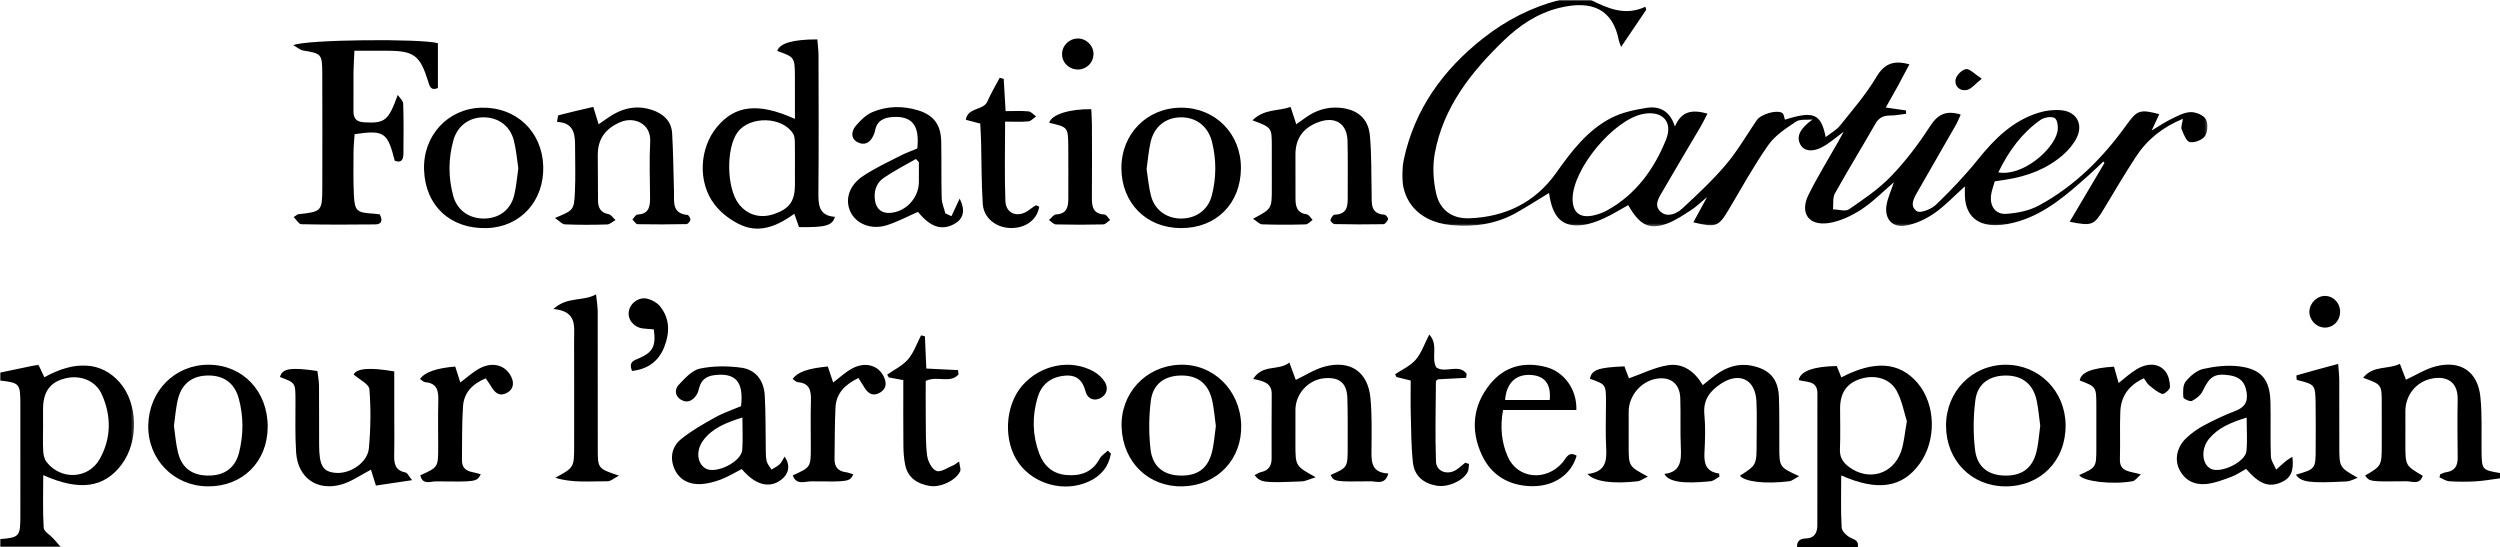 <svg height="207" viewBox="0 0 946 207" width="946" xmlns="http://www.w3.org/2000/svg" xmlns:xlink="http://www.w3.org/1999/xlink"><filter id="a"><feColorMatrix in="SourceGraphic" values="0 0 0 0 0.537 0 0 0 0 0.584 0 0 0 0 0.635 0 0 0 1 0"/></filter><mask id="b" fill="#fff"><path d="m0 0h304.726v85.641h-304.726z" fill="#fff" fill-rule="evenodd"/></mask><mask id="c" fill="#fff"><path d="m0 0h50.727v69.036h-50.727z" fill="#fff" fill-rule="evenodd"/></mask><g fill="none" fill-rule="evenodd" filter="url(#a)" transform="translate(-208 -849)"><g fill="#000" transform="translate(208 849)"><path d="m225.609 65.228c9.155 1.604 20.741-8.435 22.346-15.271.394-1.679.072-4.584-.988-5.265-1.206-.776-4.03-.29-5.418.688-7.042 4.968-12.003 11.708-15.94 19.848zm-161.095 9.986c-.038 5.047 2.631 7.371 7.617 6.363 1.924-.389 3.869-1.09 5.582-2.046 10.805-6.022 17.65-15.544 22.146-26.679 2.761-6.838-1.431-11.131-8.672-9.729-11.152 2.159-26.587 20.728-26.673 32.091zm6.926-75.215c6.475 3.227 13.004 6.117 20.594 2.557.115.373.231.745.347 1.118-3.069 4.54-6.138 9.081-9.515 14.076-.424-1.17-.722-1.743-.837-2.349-2.233-11.805-10.067-15.531-22.649-12.401-8.127 2.022-14.934 6.561-20.874 12.292-12.4 11.965-22.939 25.25-26.144 42.73-.899 4.9-.582 10.335.528 15.217 1.43 6.286 6.067 9.585 12.531 9.362 13.55-.468 24.91-5.979 32.811-17.112 5.856-8.251 11.877-16.244 21.007-20.916 4.013-2.054 8.721-3.028 13.231-3.753 4.879-.785 8.852 1.084 10.76 7.054 2.543-6.07 6.771-6.416 12.304-4.887-.939 1.804-1.677 3.39-2.559 4.891-4.722 8.043-9.538 16.033-14.194 24.114-1.454 2.523-3.775 5.607-.955 8.126 2.576 2.3 6.022.777 8.207-1.241 5.72-5.286 11.454-10.641 16.476-16.568 4.39-5.18 7.827-11.169 11.666-16.812 1.531-2.25 7.475-4.098 9.665-2.749.623.382.693 1.664 1.018 2.539 10.803-3.427 13.642-2.348 15.414 6.583 1.989-1.56 4.085-2.666 5.441-4.364 4.773-5.969 9.848-11.811 13.726-18.344 3.036-5.115 6.54-6.468 12.517-4.821-1.493 2.81-2.895 5.505-4.351 8.169-1.417 2.592-2.89 5.153-4.587 8.17 2.995.433 5.325.77 7.655 1.106.011.421.023.842.034 1.263-1.978.235-3.956.664-5.933.657-2.565-.01-4.33.748-5.686 3.126-5.033 8.826-10.369 17.478-15.31 26.352-.91 1.634-.52 3.992-.729 6.017 2.054.046 4.689.933 6.062-.011 5.591-3.847 11.336-7.735 16-12.592 5.501-5.727 10.379-12.191 14.69-18.875 2.948-4.567 6.159-6.038 11.572-4.375-.623 1.348-1.126 2.689-1.827 3.917-4.707 8.244-9.477 16.452-14.175 24.701-1.475 2.59-3.666 5.867-.61 7.941 1.327.899 5.508-.753 7.252-2.431 5.617-5.403 11.032-11.095 15.911-17.167 6.283-7.819 13.175-14.65 22.971-17.668 2.778-.855 5.926-1.216 8.803-.895 5.499.612 8.038 5.252 5.633 10.234-1.191 2.466-3.108 4.766-5.184 6.582-6.187 5.412-13.64 8.17-21.694 9.415-1.296.201-2.592.405-4.205.657-.489 1.785-1.182 3.495-1.396 5.263-.499 4.144 1.657 7.289 5.743 7.02 4.175-.274 8.671-1.176 12.31-3.136 13.586-7.319 24.252-18.039 33.196-30.501 3.993-5.564 5.047-6.029 12.408-4.078-.837 1.801-1.645 3.538-2.878 6.19 2.849-1.704 4.938-3.157 7.201-4.251 2.378-1.15 4.888-2.578 7.403-2.713 1.979-.105 4.898 1.053 5.85 2.602.971 1.583.801 4.819-.254 6.419-.985 1.494-3.934 2.638-5.741 2.327-1.303-.226-2.366-3.003-3.11-4.818-.369-.899.223-2.193.479-4.018-7.743 3.198-13.564 7.897-17.813 14.409-4.185 6.413-8.09 13.012-12.027 19.583-3.795 6.331-4.523 6.697-13.017 4.98 4.496-7.595 8.836-14.928 13.177-22.261l-.442-.522c-1.939 1.816-3.837 3.677-5.824 5.439-7.866 6.977-15.76 13.966-26.09 17.137-2.825.867-5.849 1.471-8.789 1.498-7.759.068-11.854-4.396-11.689-12.233.013-.627.002-1.255.002-2.45-4.104 3.683-7.525 7.385-11.572 10.183-3.168 2.19-6.981 3.977-10.741 4.655-5.196.935-8.238-2.635-7.311-7.88.478-2.707 1.691-5.284 2.768-8.507-4.408 3.751-8.1 7.58-12.452 10.386-3.661 2.36-7.958 4.392-12.207 5.04-7.621 1.161-11.061-3.841-7.626-10.743 3.409-6.848 7.455-13.379 11.218-20.05.564-1 1.108-2.011 2.081-3.779-2.696 2.026-4.657 3.69-6.801 5.07-4.381 2.818-8.186 2.612-9.681-.342-1.559-3.08.13-6.067 4.682-9.336-2.115.225-4.687-.235-6.257.811-3.789 2.524-7.906 5.19-10.453 8.811-5.448 7.745-10.036 16.101-14.88 24.263-3.97 6.689-4.835 7.102-13.522 5.027 1.6-2.941 3.125-5.744 5.204-9.564-2.529 2.09-4.128 3.687-5.985 4.883-2.922 1.88-5.857 3.921-9.074 5.124-6.794 2.541-10.411.677-14.784-6.955-3.032 1.673-5.985 3.541-9.137 4.967-2.549 1.154-5.284 2.199-8.031 2.554-7.714.997-11.517-2.738-12.784-12.13-4.119 2.503-8.147 5.089-12.305 7.446-7.655 4.339-15.973 5.523-24.628 4.718-13.688-1.271-20.987-11.056-18.009-24.886 4.101-19.054 14.857-33.903 30.021-45.829 8.625-6.782 18.151-11.671 28.759-14.458z" mask="url(#b)" transform="translate(530.56)"/><path d="m721.566 159.382c-1.068-3.304-1.826-7.809-3.919-11.571-2.627-4.725-8.287-6.113-13.6-4.456-5.204 1.622-7.748 5.274-7.753 11.148-.006 5.15.164 10.306-.063 15.444-.134 3.036 1.093 4.99 3.384 6.71 7.359 5.527 16.701 2.924 19.764-5.842 1.13-3.232 1.333-6.788 2.187-11.433zm-41.566 47.618c-.083-2.354 1.185-3.199 3.395-3.255 3.194-.081 4.283-2.175 4.287-4.997.025-16.632-.01-33.263.023-49.895.009-4.987-4.224-4.14-7.068-5.034.543-3.345 5.708-5.205 14.402-5.306.547 1.361 1.135 2.831 1.723 4.299 12.533-6.564 21.993-5.879 28.822 2.08 6.93 8.078 7.267 21.794.753 30.679-6.609 9.016-15.854 10.42-29.621 4.326 0 6.657-.211 13.208.166 19.724.083 1.425 2.027 3.291 3.546 3.941 1.801.769 2.945 1.341 2.572 3.438z"/><path d="m16.296 23.304c0 3.152-.123 6.312.057 9.453.08 1.391.423 3.019 1.245 4.073 5.431 6.971 15.841 6.562 20.156-1.139 4.381-7.818 4.426-16.278.769-24.424-2.364-5.266-8.167-7.465-13.879-6.049-5.705 1.414-8.346 5.086-8.351 11.615-.002 2.157-.001 4.314.003 6.471zm-16.296-20.268c4.703-.983 9.407-1.966 14.524-3.036.799 1.694 1.535 3.251 2.26 4.788 11.748-6.518 21.588-5.86 28.46 1.902 6.993 7.9 7.35 22.374.766 31.139-6.588 8.773-15.881 10.15-29.653 4.003 0 6.827-.217 13.389.171 19.913.084 1.403 2.373 2.659 3.613 4.012.979 1.069 1.908 2.185 2.859 3.279h-23v-3c7.266-.589 7.694-1.037 7.703-8.483.016-14.309.016-28.617-.001-42.926-.009-7.405-.364-7.776-7.702-8.591z" mask="url(#c)" transform="translate(0 137.964)"/><path d="m946 181c-3.066.397-6.123.962-9.202 1.146-3.319.198-6.668.176-9.985-.036-1.266-.081-2.481-.955-3.719-1.468.09-.381.179-.763.269-1.145.73-.275 1.439-.699 2.192-.801 3.259-.439 4.47-2.331 4.431-5.505-.09-7.326-.15-14.657-.008-21.982.16-8.285-6.145-9.131-11.131-7.595-5.255 1.617-8.634 6.468-8.653 11.949-.014 4.164-.005 8.327-.003 12.491.004 8.128.005 8.128 6.559 11.967-1.088 3.578-4.123 2.065-6.218 2.093-13.92.188-13.921.116-15.57-2.158 6.285-3.709 6.286-3.709 6.289-11.899.002-5.163.008-10.327-.002-15.49-.012-7.079-.018-7.079-7.055-9.616 3.845-4.801 9.383-3.045 13.932-5.269.943 2.479 1.674 4.399 2.284 6.001 3.876-1.781 7.444-4.091 11.348-5.079 9.395-2.377 15.872 2.056 16.827 11.632.675 6.765.362 13.63.435 20.451.074 7.035.15 7.164 6.98 8.313zm-345.299-1.652c6.65-.687 7.36-4.657 7.082-9.678-.323-5.813-.07-11.659-.077-17.492-.008-6.697-.013-6.697-6.068-8.851.637-3.382 3.074-4.283 13.042-4.698.644 1.698 1.332 3.508 1.719 4.529 4.94-1.727 9.727-4.176 14.772-4.958 5.677-.881 10.137 2.377 13.153 7.538 1.825-1.453 3.325-2.744 4.924-3.897 4.067-2.933 8.504-4.498 13.6-3.455 6.842 1.399 10.085 5.038 10.305 12.053.193 6.16.12 12.328.135 18.493.019 7.843.007 7.843 7.518 11.241-1.667.882-2.672 1.798-3.773 1.933-9.126 1.118-16.858.183-18.645-2.094 6.318-4.042 6.322-4.042 6.318-12.658-.002-5.165.172-10.34-.071-15.494-.393-8.313-6.443-11.264-13.442-6.658-4.104 2.702-6.775 6.064-6.26 11.535.452 4.79.289 9.666.036 14.485-.217 4.11.518 7.291 5.564 7.965.031.394.062.789.093 1.183-1.115.601-2.189 1.62-3.353 1.736-10.487 1.05-15.88.239-17.455-2.776 6.076-.713 6.441-4.888 6.216-9.762-.292-6.32.012-12.665-.217-18.99-.197-5.439-3.713-8.135-8.965-7.281-5.881.956-10.548 6.455-10.558 12.454-.008 4.332-.006 8.665-.001 12.997.009 7.713.011 7.713 7.241 11.585-1.685.798-2.742 1.656-3.883 1.784-9.218 1.031-16.315.195-18.95-2.769m-450.192-143.442c.721 1.098 2.029 2.177 2.065 3.297.205 6.321.142 12.653.083 18.98-.018 2.089-.697 3.656-3.286 2.626-2.724-10.785-4.019-11.685-15.192-10.047-.138 2.26-.394 4.669-.407 7.08-.032 5.328-.108 10.665.145 15.983.284 5.982 1.138 6.646 7.238 7.001.823.048 1.639.177 2.54.276 1.13 2.121.924 3.772-1.712 3.806-9.325.12-18.653.12-27.975-.069-.917-.019-1.803-1.65-2.882-2.708 1.205-.752 1.465-1.046 1.753-1.077 8.816-.934 9.064-1.157 9.082-9.943.032-14.49.046-28.98-.011-43.471-.028-7.201-.355-7.422-7.244-8.531-1.12-.181-2.119-1.119-3.707-2.004 4.481-2.201 48.73-2.558 54.707-.756v16.97c-2.837 1.131-3.173-.863-3.729-2.639-3.046-9.729-5.327-11.442-15.291-11.484-3.964-.018-7.928-.003-12.565-.003-.139 3.079-.33 5.66-.356 8.242-.049 4.829.049 9.66-.016 14.49-.037 2.845 1.045 4.18 4.071 4.353 7.811.444 9.165-.565 12.689-10.372m150.294 27.559c0-3.163.053-6.326-.027-9.487-.029-1.131-.072-2.442-.628-3.35-4.031-6.571-16.382-6.886-21.022-.614-4.441 6.004-4.209 21.147.417 27.129 3.28 4.239 8.128 5.627 13.39 3.83 5.782-1.975 7.86-4.879 7.875-11.017.006-2.164.001-4.327-.005-6.491m.001-18.475c0-5.666.031-10.812-.008-15.958-.056-7.396-.079-7.396-6.678-9.768.887-2.891 5.871-4.385 15.165-4.365.153 2.014.44 4.085.445 6.155.037 17.139.124 34.279-.042 51.416-.048 4.848.008 9.141 6.255 9.567-.956 3.336-3.627 4.054-13.591 3.885-.486-1.377-1.019-2.882-1.78-5.037-6.012 4.345-12.643 7.422-19.786 4.413-3.928-1.654-7.832-4.589-10.421-7.964-6.449-8.402-5.689-21.31.907-29.266 6.898-8.323 15.662-9.349 29.534-3.078m173.136.513c4.476-4.392 9.692-3.391 14.414-5.044.785 2.383 1.394 4.23 2.157 6.549 1.227-.876 2.346-1.669 3.459-2.472 3.926-2.829 8.253-4.214 13.131-3.761 6.503.605 10.663 3.989 11.265 10.502.672 7.267.487 14.613.66 21.925.086 3.628-.644 7.698 4.93 8.03.498.03 1.424 1.305 1.289 1.714-.254.764-1.133 1.859-1.771 1.871-6.152.124-12.308.092-18.462-.037-.572-.011-1.659-1.106-1.574-1.496.172-.792.965-2.046 1.531-2.061 5.251-.149 5.028-3.796 5.01-7.416-.033-6.826.099-13.657-.072-20.479-.165-6.596-4.626-9.431-10.899-7.167-5.874 2.12-8.804 6.192-8.812 12.3-.008 5.494.033 10.988.019 16.482-.007 3.065.466 5.635 4.287 6.144.808.107 1.461 1.379 2.186 2.114-.873.591-1.733 1.668-2.623 1.694-5.489.153-10.988.168-16.476-.021-1.03-.036-2.021-1.201-3.44-2.107 7.093-3.782 7.096-3.782 7.102-11.292.003-5.494.009-10.99-.003-16.484-.016-6.743-.024-6.743-7.308-9.488m-249.436-5.075c.848 2.778 1.379 4.517 2.012 6.591 2.007-1.359 3.803-2.756 5.763-3.864 4.553-2.575 9.38-3.272 14.421-1.585 4.293 1.436 7.362 4.174 7.64 8.862.432 7.294.456 14.611.698 21.918.128 3.854-.934 8.413 5.13 8.974.445.042 1.146 1.278 1.071 1.877-.074.603-.958 1.569-1.503 1.581-6.152.128-12.307.162-18.459.04-.667-.014-1.31-1.165-1.964-1.789.624-.651 1.224-1.837 1.875-1.866 4.497-.194 4.836-3.143 4.8-6.595-.07-6.991-.316-13.998.047-20.97.366-7.038-6.257-9.556-11.234-7.431-5.69 2.429-8.61 6.289-8.604 12.515.006 5.66.098 11.319.088 16.978-.005 2.831.866 4.756 3.998 5.356.983.187 1.756 1.464 2.624 2.241-1.058.579-2.102 1.623-3.178 1.656-5.322.167-10.656.184-15.973-.037-1.09-.045-2.13-1.326-3.764-2.421 7.035-2.907 7.229-2.897 7.552-9.795.28-5.977.058-11.978.057-17.968-.001-4.507-.907-8.362-6.806-8.563.228-1.124.227-2.447.553-2.534 4.361-1.158 8.768-2.144 13.156-3.171m273.36 140.144c-2.386.731-3.813 1.502-5.269 1.563-14.586.619-15.608.461-17.867-2.382.893-.418 1.671-.966 2.528-1.151 2.739-.593 3.912-2.365 3.921-4.998.033-8.151-.06-16.303.045-24.454.056-4.275-3.065-4.936-7.009-5.776 3.595-5.765 9.559-2.898 13.684-6.208 1.105 3.002 1.816 4.931 2.42 6.572 3.725-1.764 7.125-4.016 10.86-5.019 9.814-2.636 16.479 1.951 17.411 11.951.568 6.108.433 12.294.402 18.443-.024 4.767-.703 9.715 6.361 10.035-1.236 4.501-4.443 2.937-6.626 2.966-13.897.187-13.898.112-15.229-2.387 6.466-2.855 6.479-2.855 6.471-10.635-.008-6.156.075-12.315-.122-18.465-.181-5.71-3.007-8.02-8.692-7.519-6.042.531-10.925 5.841-10.957 11.952-.023 4.325-.006 8.652-.005 12.977.001 8.292.002 8.292 7.673 12.535m-348.674-40.047c0 5.112 0 10.063.001 15.013 0 5.497.085 10.996-.03 16.491-.069 3.268.296 5.957 4.242 6.732.798.158 1.36 1.507 2.549 2.922-5.176.769-9.223 1.37-13.699 2.035-.733-2.337-1.393-4.445-1.881-6.003-3.766 1.928-7.339 4.548-11.329 5.64-9.243 2.526-16.355-2.67-16.992-12.194-.443-6.636-.2-13.319-.239-19.98-.037-6.336-.023-6.336-5.864-8.537.827-3.225 3.971-3.771 14.159-2.275.201 1.748.589 3.65.608 5.555.075 7.497 0 14.993.045 22.489.047 7.837 1.418 10.08 6.26 10.504 5.428.473 12.053-3.844 12.559-9.238.697-7.428.8-14.986.209-22.413-.158-1.966-3.796-3.654-5.972-5.591 1.169-2.212 5.695-2.808 15.374-1.15m700.951 17.468c-6.118 1.889-10.809 3.9-14.217 8.003-3.22 3.877-2.737 9.747.726 11.41 3.782 1.816 12.969-2.576 13.404-6.727.408-3.901.087-7.877.087-12.686m17.301 14.84c.657 5.463-.654 8.115-4.259 9.679-4.659 2.02-8.275.658-13.262-5.102-1.838 1.012-3.625 2.29-5.614 3.021-3.091 1.136-6.27 2.39-9.499 2.703-4.43.429-8.183-1.375-10.219-5.669-1.801-3.801-.79-8.472 2.802-11.814 1.932-1.798 4.146-3.4 6.474-4.639 3.812-2.031 7.738-3.912 11.771-5.446 3.461-1.315 5.057-3.137 4.496-7.068-.566-3.965-2.605-5.895-6.365-6.483-5.691-.89-7.676.41-10.246 5.9-.743 1.587-2.484 2.952-4.098 3.775-.718.367-3.195-.788-3.24-1.378-.153-1.994-.23-4.571.877-5.948 1.682-2.091 4.187-4.235 6.691-4.791 4.447-.987 9.249-1.533 13.732-.948 8.315 1.084 11.457 5.098 11.656 13.508.163 6.829-.086 13.67.155 20.494.061 1.709 1.306 3.376 2.006 5.062 1.241-1.102 2.459-2.233 3.734-3.297.577-.482 1.266-.83 2.408-1.559m-586.516-14.879c-6.292 2.002-11.324 4.008-14.779 8.602-2.871 3.816-2.427 8.691.774 10.654 3.828 2.347 13.601-2.417 13.946-6.986.286-3.771.059-7.58.059-12.27m15.966 14.803c2.296 3.305 1.628 6.531-1.295 8.769-4.463 3.417-9.873 1.973-14.909-4.065-2.613 1.333-5.165 2.915-7.923 3.957-2.445.925-5.101 1.638-7.693 1.75-4.283.184-7.969-1.599-9.793-5.618-1.903-4.193-1.103-8.536 2.406-11.385 3.951-3.209 8.475-5.772 12.95-8.257 3.154-1.752 6.642-2.906 9.77-4.238 1.074-9.27-2.078-12.719-10.073-11.744-3.012.367-4.916 1.751-5.723 4.68-.263.953-.495 1.979-1.028 2.782-1.442 2.178-3.464 3.321-5.934 1.825-2.337-1.415-2.382-3.96-.822-5.614 2.317-2.457 5.02-5.513 8.016-6.145 5.047-1.065 10.537-1.042 15.687-.34 5.417.74 8.53 4.829 8.853 10.519.388 6.8.261 13.631.389 20.447.028 1.495-.015 3.041.358 4.463.294 1.121 1.177 2.087 1.798 3.121 1.042-.655 2.192-1.19 3.092-2.004.688-.624 1.058-1.599 1.874-2.903m50.815-111.397c-.373-.409-.745-.818-1.118-1.228-4.09 2.369-8.343 4.5-12.218 7.18-2.942 2.034-3.881 5.321-3.204 8.895.541 2.854 2.424 4.405 5.246 4.34 6.149-.142 11.288-5.591 11.293-11.738.002-2.483.001-4.967.001-7.449m-.348 18.787c-3.986 1.737-7.81 3.822-11.89 5.083-5.867 1.813-11.58-.599-13.686-5.156-2.095-4.531-.57-9.854 4.674-13.405 4.374-2.962 9.247-5.204 13.964-7.636 2.197-1.133 4.55-1.966 6.683-2.872.943-8.697-1.926-12.313-9.162-11.914-3.469.19-6.164 1.373-6.829 5.245-.11.643-.403 1.267-.675 1.872-1.251 2.787-3.532 3.792-6.084 2.35-2.595-1.466-2.126-4.212-.565-6.066 1.768-2.101 3.948-4.257 6.41-5.287 5.502-2.303 11.383-2.384 17.119-.659 5.981 1.799 8.702 5.458 8.832 11.769.148 7.155-.012 14.317.18 21.469.052 1.933.897 3.844 1.377 5.764.772.36 1.544.719 2.316 1.08 1.035-2.212 2.068-4.424 3.102-6.636 2.377 4.622 1.27 7.758-1.99 9.556-4.811 2.651-9.128 1.19-13.776-4.557m-281.546 80.965c.513 3.474.725 6.989 1.593 10.334 1.528 5.88 5.617 8.616 11.878 8.483 5.89-.126 9.777-3.051 11.196-8.779 1.669-6.735 1.696-13.533-.104-20.256-1.542-5.761-5.408-8.721-11.182-8.824-6.062-.107-10.239 2.767-11.793 8.667-.879 3.34-1.074 6.86-1.588 10.375m35.477.445c-.081 13.241-9.583 22.613-22.773 22.46-12.84-.149-22.68-10.309-22.42-23.148.266-13.04 10.11-22.905 22.829-22.879 12.944.027 22.446 10.04 22.364 23.567m358.782-.377c-.437-3.138-.669-6.474-1.397-9.698-1.436-6.362-5.442-9.455-11.681-9.412-6.264.042-10.704 3.142-11.523 9.514-.771 6.015-.796 12.259-.133 18.29.743 6.754 5.078 9.999 11.537 10.063 6.799.065 10.625-3.099 12.015-10.151.545-2.761.778-5.586 1.182-8.606m-35.658.569c-.525-12.819 8.992-23.185 21.805-23.751 12.7-.561 23.008 9.411 23.439 22.672.422 13.015-8.991 22.98-22.048 23.34-12.888.355-22.654-9.018-23.196-22.261m347.603-.649c-.43-3.173-.679-6.331-1.312-9.41-1.292-6.286-5.347-9.566-11.534-9.616-6.276-.051-10.883 3.021-11.697 9.296-.8 6.17-.861 12.587-.13 18.763.798 6.732 5.203 9.828 11.734 9.804 6.504-.024 10.356-3.201 11.725-9.941.593-2.916.818-5.906 1.214-8.896m9.604-.229c.098 13.429-9.503 23.191-22.763 23.143-12.894-.047-22.459-9.821-22.484-22.976-.024-12.906 9.859-23.012 22.539-23.049 12.685-.037 22.615 9.968 22.708 22.882m-347.757-96.91c.549 3.43.812 6.946 1.715 10.289 1.449 5.358 6.107 8.527 11.627 8.419 5.592-.11 10.003-3.399 11.366-8.805 1.696-6.733 1.739-13.542.026-20.282-1.468-5.782-5.901-9.199-11.578-9.212-5.745-.013-10.153 3.29-11.58 9.148-.82 3.37-1.058 6.882-1.576 10.443m13.082 22.326c-13.172-.004-22.579-9.463-22.615-22.738-.035-12.974 9.766-22.841 22.679-22.833 12.899.009 22.634 9.901 22.554 22.917-.083 13.401-9.325 22.658-22.618 22.654m-250.817-22.625c-.527-3.41-.792-7.075-1.701-10.572-1.432-5.504-5.828-8.669-11.345-8.721-5.44-.05-9.943 3.138-11.484 8.571-1.983 6.998-2.009 14.111-.113 21.134 1.45 5.367 5.906 8.561 11.461 8.594 5.838.036 10.271-3.21 11.647-8.93.769-3.199 1.013-6.525 1.535-10.076m9.426-.804c.398 13.139-8.61 23.044-21.3 23.421-13.784.41-23.285-8.356-23.795-21.955-.488-13.043 9.01-23.326 21.801-23.603 13.082-.284 22.896 9.044 23.294 22.137m3.854 54.04c5.334-4.865 11.055-2.733 16.135-5.542.271 2.706.616 4.574.621 6.444.042 17.313.023 34.625.026 51.938.001 7.52.004 7.52 7.999 10.219-1.976 1.034-3.105 2.137-4.223 2.126-6.648-.071-13.434.727-19.853-1.341 7.129-3.844 7.133-3.844 7.136-12.265.003-13.317.03-26.635-.015-39.952-.017-5.031 1.228-10.805-7.826-11.627m360.109 34.438h16.89c.56-5.982-1.833-9.093-6.97-9.473-5.737-.424-9.393 2.912-9.92 9.473m26.97 3.779h-27.758c-1.153 6.56-.549 12.327 1.82 17.699 3.691 8.37 14.414 9.394 20.669 2.214 1.412-1.621 2.234-4.487 5.364-2.622-1.925 6.947-8.347 11.583-16.7 11.538-8.744-.046-15.622-4.036-19.242-11.976-4.254-9.33-3.355-18.644 3.264-26.733 5.492-6.712 12.863-8.537 21.179-6.358 6.803 1.782 11.69 8.525 11.404 16.238m-176.127 16.488c-.841 4.972-3.749 8.47-8.392 10.586-9.142 4.168-20.53 1.163-26.415-6.883-5.978-8.174-5.428-21.649 1.199-29.348 6.861-7.971 18.382-10.332 27.162-5.373 1.655.935 3.261 2.411 4.209 4.035 1.32 2.265.697 4.727-1.704 5.986-2.543 1.332-4.954.119-5.606-2.373-1.227-4.693-3.7-6.698-8.587-6.032-5.072.69-8.236 3.541-9.621 8.219-2.085 7.043-1.971 14.151.604 21.08 1.759 4.736 5.092 7.767 10.307 8.218 5.395.466 9.817-1.058 12.584-6.173.662-1.223 2.052-2.052 3.108-3.063.384.374.768.747 1.152 1.121m390.88-28.5c-5.82 2.681-8.69 6.884-8.923 12.665-.241 5.98.036 11.979-.151 17.961-.158 5.019 3.901 4.47 7.944 5.771-1.399 1.188-2.169 2.395-3.125 2.566-7.854 1.407-18.968.026-20.219-2.333 6.463-2.909 6.468-2.909 6.481-10.187.009-5.324.009-10.647.001-15.97-.01-7.251-.015-7.251-6.294-9.641.484-3.037 4.491-4.704 12.976-5.228.545 1.922 1.118 3.945 1.755 6.193 2.269-1.759 4.401-3.785 6.869-5.242 4.26-2.513 8.453-2.23 10.879.921 1.175 1.525 1.685 3.878 1.684 5.855-.001.927-2.239 2.815-2.918 2.593-1.821-.594-3.409-2.013-4.963-3.262-.733-.589-1.176-1.539-1.996-2.662m-486.416-.093c-5.175 2.485-8.419 5.846-8.685 11.188-.322 6.476-.244 12.97-.359 19.457-.054 2.998 1.358 4.64 4.353 5.014.923.116 1.813.514 2.777.801-1.499 2.739-1.5 2.819-15.91 2.64-2.343-.03-5.667 1.618-7.019-2.263 6.819-3.082 6.822-3.082 6.825-10.726.003-5.825-.121-11.655.042-17.475.104-3.718-.365-6.689-4.94-7.057-.682-.055-1.31-.784-1.973-1.208 1.831-2.638 5.742-4.012 13.304-4.736.628 1.883 1.288 3.863 2.019 6.054 2.408-1.814 4.55-3.839 7.048-5.222 4.946-2.737 9.928-1.395 12.043 2.885 1.164 2.355 1.233 4.547-1.25 6.096-2.488 1.554-4.418.673-5.881-1.65-.695-1.102-1.389-2.203-2.394-3.798m-152.575-4.34c.606 1.886 1.245 3.872 1.933 6.011 2.469-1.836 4.64-3.846 7.154-5.234 4.6-2.538 9.114-1.564 11.539 2.083 1.869 2.813 1.584 5.563-.816 6.962-2.836 1.655-4.686.324-6.129-2.154-.571-.979-1.251-1.893-2.131-3.21-4.952 2.052-8.249 5.355-8.6 10.597-.454 6.794-.314 13.629-.397 20.446-.032 2.574 1.372 3.951 3.843 4.413 1.084.203 2.141.553 3.289.857-1.562 2.818-1.563 2.879-16.938 2.675-2.037-.026-5.148 1.492-5.942-2.304 6.746-3.042 6.749-3.042 6.753-10.7.003-5.825-.118-11.652.04-17.472.099-3.714-.374-6.686-4.946-7.053-.68-.055-1.306-.787-1.967-1.212 1.796-2.579 6.195-4.114 13.315-4.705m220.988-60.48c-.774 4.897-5.076 8.116-10.688 8.063-5.595-.051-10.327-3.748-10.676-9.136-.506-7.783-.432-15.604-.631-23.406-.059-2.29-.205-4.577-.317-6.984-1.894-.497-3.444-.903-5.474-1.435.839-4.867 6.64-3.407 8.172-6.928 1.342-3.086 3.094-5.993 4.666-8.98.505.147 1.01.293 1.516.44.214 3.691.428 7.383.707 12.193 2.89 0 5.795-.17 8.662.092 1.011.093 1.927 1.24 2.887 1.906-.97.656-1.895 1.779-2.919 1.878-2.747.265-5.537.091-8.816.091 0 10.534-.256 20.297.107 30.037.182 4.867 4.683 6.46 8.724 3.574.911-.65 1.786-1.372 2.768-1.889.279-.148.876.31 1.312.484m162.643 97.319c-.171 1.062-.064 2.282-.563 3.156-1.984 3.471-7.564 5.79-11.745 5.076-4.949-.844-8.371-3.72-8.922-8.719-.674-6.1-.657-12.281-.823-18.43-.111-4.142-.02-8.289-.02-12.635-2.006-.494-3.69-.909-5.374-1.325-.178-.346-.356-.691-.534-1.037 2.647-1.801 5.794-3.174 7.807-5.518 2.17-2.525 3.278-5.962 5.122-9.527 3.601 3.884.611 8.711 2.628 12.411 3.333 2.477 8.665-1.578 11.534 2.494l-.228 1.494c-3.577.184-7.154.368-10.647.546-.322.309-.767.535-.768.765-.062 10.126-.341 20.262.022 30.374.136 3.777 4.317 5.221 7.591 3.161 1.24-.779 2.317-1.817 3.469-2.738.483.151.968.302 1.451.452m-214.074-31.721-5.489-.998c-.207-.349-.414-.698-.621-1.047 2.686-1.91 5.851-3.412 7.929-5.844 2.177-2.547 3.31-5.985 4.9-9.034.483.114.968.23 1.452.344.17 3.857.34 7.715.538 12.216 4.01.195 8.004.39 11.997.586.068.538.137 1.076.204 1.614-3.104 3.608-8.045.372-12.427 2.477 0 4.368-.049 9.123.014 13.875.065 4.819-.101 9.68.522 14.432.28 2.137 1.839 5.158 3.536 5.761 1.684.598 4.275-1.319 6.453-2.175.442-.174.812-.53 2.112-1.406.19 1.624.774 2.94.366 3.77-1.696 3.462-7.457 6.176-11.552 5.473-4.574-.785-8.179-3.016-9.21-7.897-.51-2.413-.668-4.934-.693-7.41-.083-8.13-.031-16.259-.031-24.737m55.204-97.36c.882-3.125 7.503-5.234 15.925-5.159.083 1.917.236 3.863.242 5.81.027 9.144.069 18.288-.014 27.432-.031 3.466.278 6.354 4.744 6.621.76.045 1.445 1.348 2.165 2.069-.865.584-1.717 1.654-2.595 1.675-5.981.15-11.969.15-17.948 0-.88-.021-1.734-1.089-2.6-1.672.889-.737 1.749-2.062 2.672-2.107 3.867-.192 4.633-2.568 4.632-5.725-.002-6.65.061-13.3-.007-19.95-.075-7.37-.126-7.369-7.216-8.994m471.764 133.159c7.455-2.175 7.461-2.175 7.472-10.158.007-5.666.076-11.332-.031-16.995-.131-6.971-.21-6.984-7.141-8.724-.025-.546-.2-1.679-.06-1.719 4.977-1.439 9.984-2.776 15.753-4.334.181 2.622.398 4.363.405 6.105.037 8.331.016 16.662.017 24.993.001 8.051.002 8.051 6.975 11.997-1.391.477-2.763 1.304-4.174 1.377-14.062.735-17.279.313-19.216-2.542m-629.643-39.252c-1.331-3.521.696-3.951 2.614-4.775 5.317-2.287 6.522-4.663 5.646-10.97-1.339-.109-2.783-.155-4.207-.355-3.492-.488-5.817-3.467-5.219-6.598.599-3.14 3.928-5.479 7.154-4.603 1.667.452 3.487 1.452 4.565 2.76 3.897 4.728 3.757 10.2 1.639 15.536-2.108 5.316-6.222 8.338-12.192 9.005m634.736-22.591c.124-3.23 3.063-5.979 6.194-5.795 3.245.191 5.642 3.044 5.415 6.448-.213 3.196-2.751 5.603-5.82 5.522-3.243-.086-5.914-2.935-5.789-6.175m-466.068-103.209c3.288-.042 6.039 2.712 5.976 5.983-.061 3.116-2.552 5.636-5.673 5.739-3.403.111-6.146-2.392-6.223-5.68-.077-3.269 2.599-5.999 5.92-6.042m342.096 15.218c-2.618 2.062-3.978 3.926-5.646 4.262-2.637.532-4.745-1.404-4.252-4.014.296-1.572 2.419-3.684 3.942-3.884 1.432-.189 3.153 1.812 5.956 3.636"/></g></g></svg>